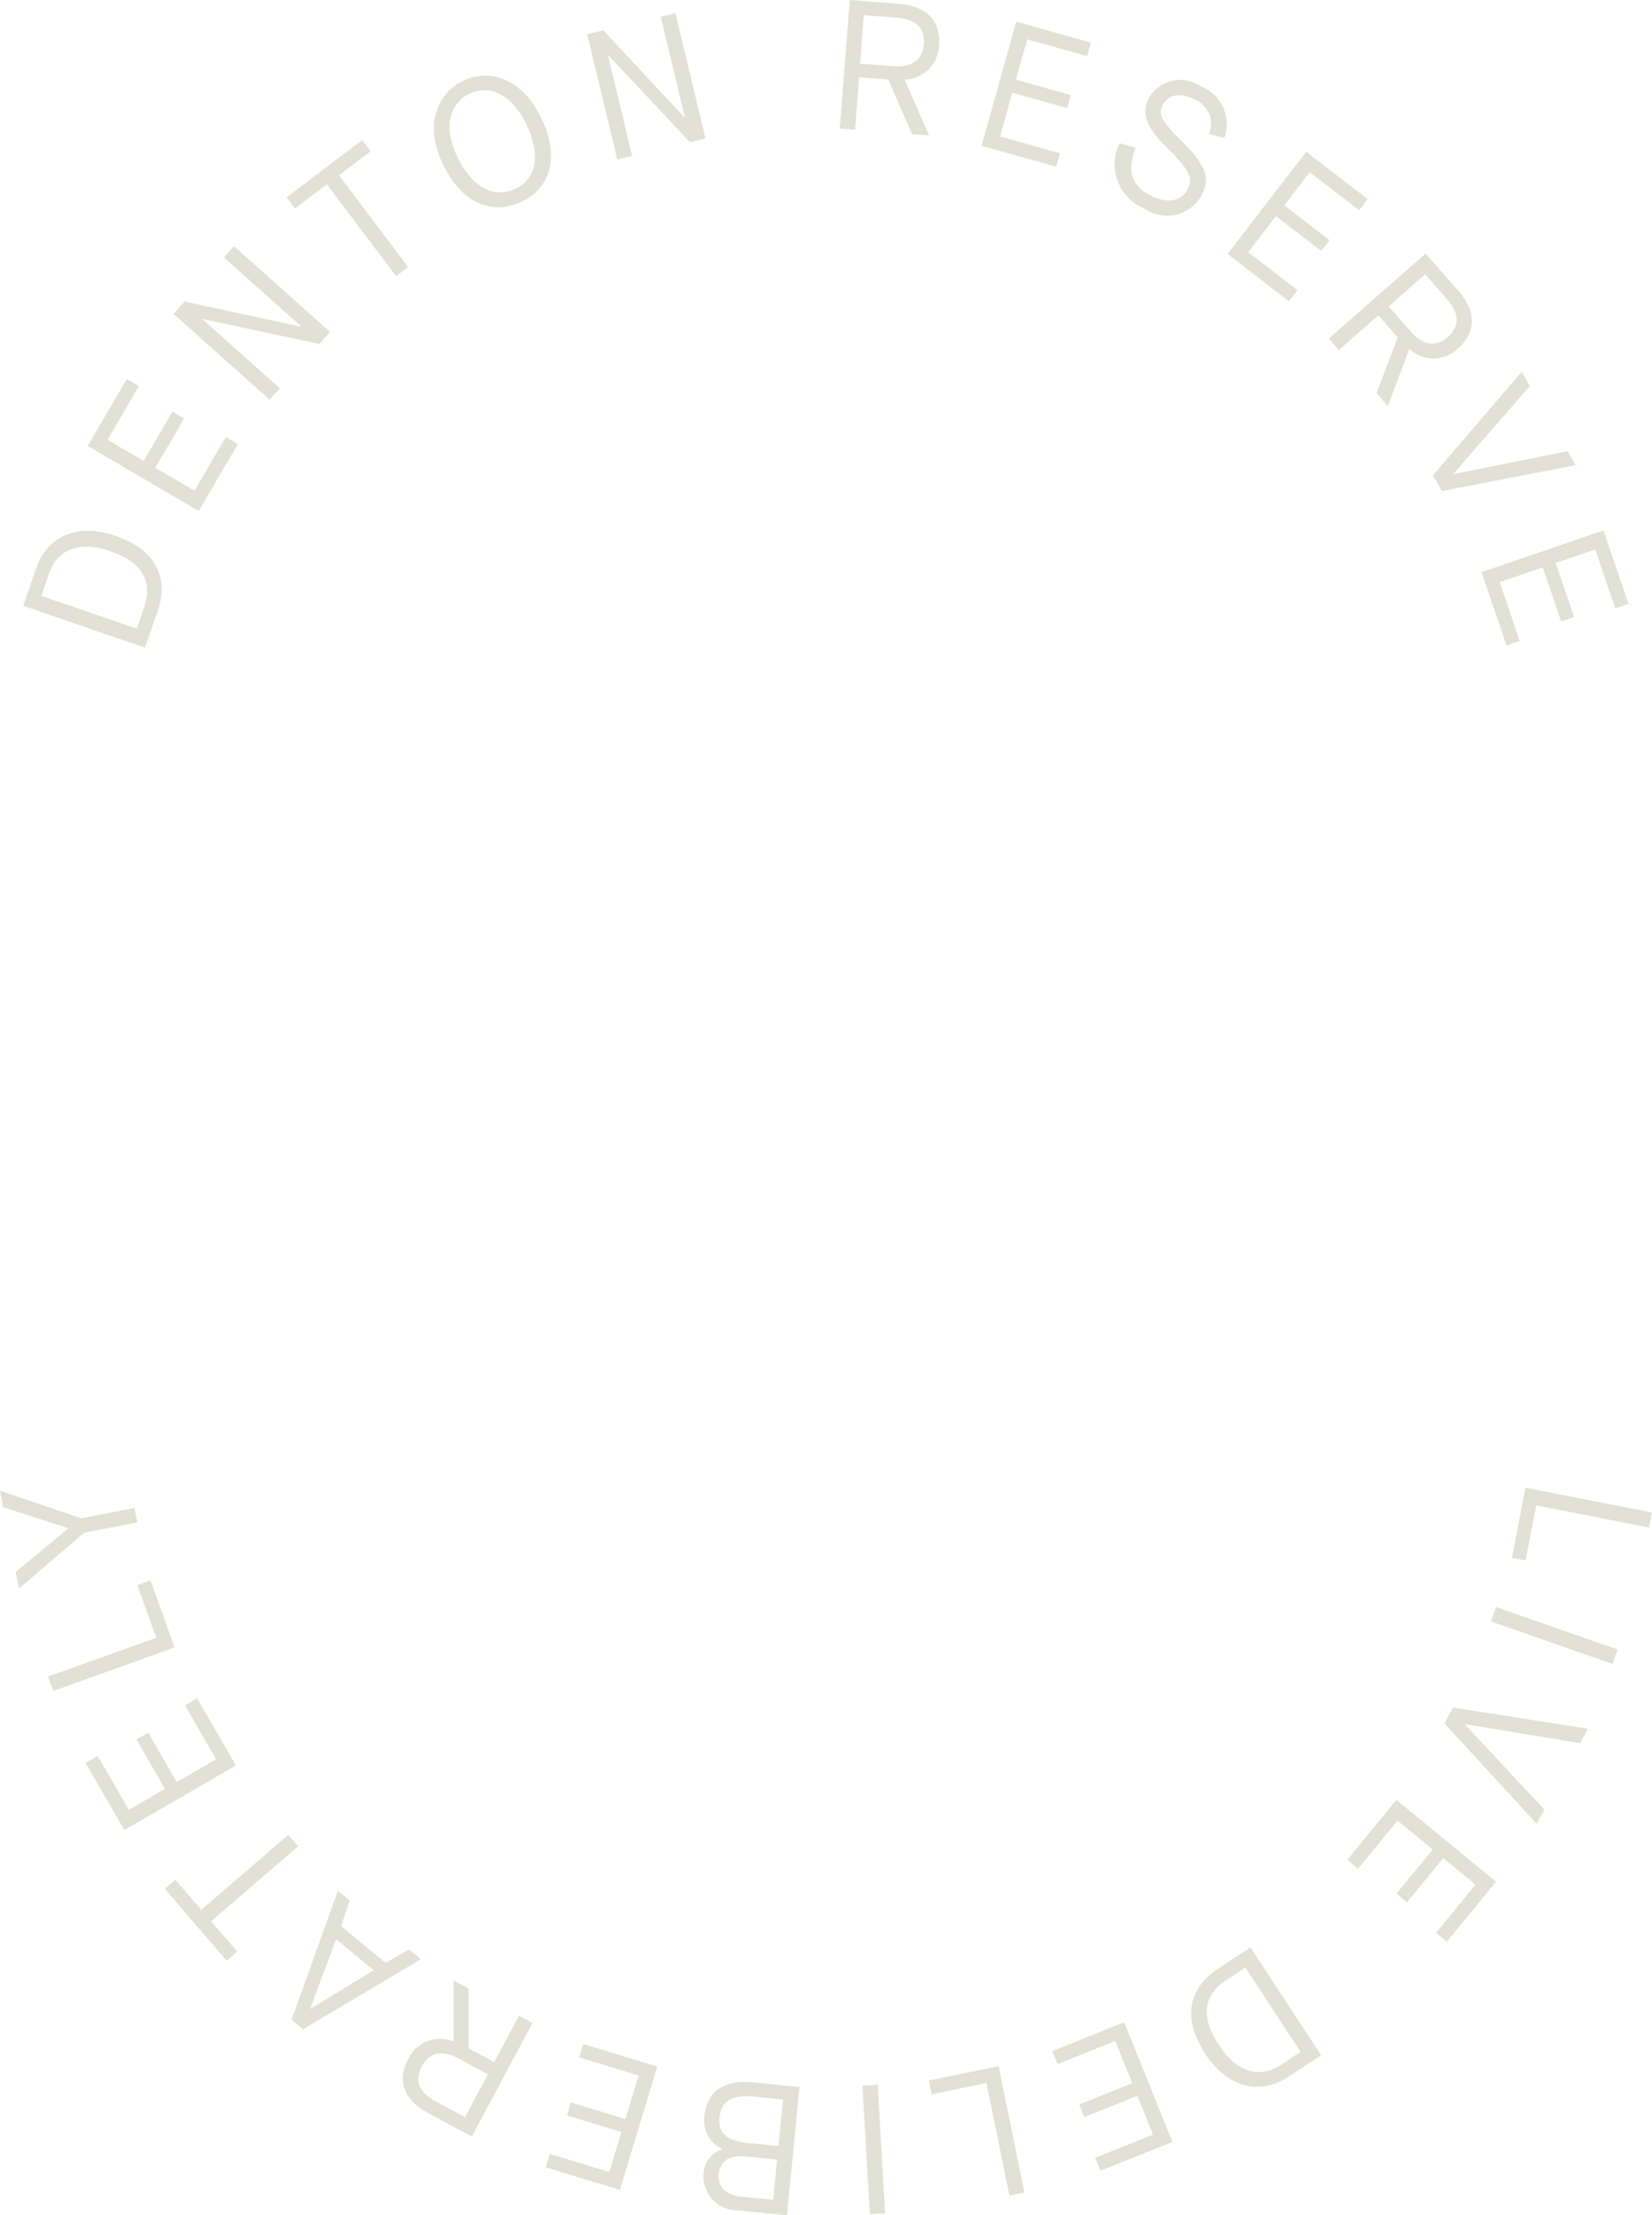 <svg id="Group_35" data-name="Group 35" xmlns="http://www.w3.org/2000/svg" xmlns:xlink="http://www.w3.org/1999/xlink" width="84.405" height="113.118" viewBox="0 0 84.405 113.118">
  <defs>
    <clipPath id="clip-path">
      <rect id="Rectangle_54" data-name="Rectangle 54" width="84.405" height="113.118" fill="#e2e1d6"/>
    </clipPath>
  </defs>
  <path id="Path_79" data-name="Path 79" d="M365.414,362.942l.7.138.549-2.807,5.76,1.126.15-.767-6.462-1.262Z" transform="translate(-288.168 -283.402)" fill="#e2e1d6"/>
  <rect id="Rectangle_52" data-name="Rectangle 52" width="0.78" height="6.582" transform="matrix(0.33, -0.944, 0.944, 0.33, 76.178, 82.794)" fill="#e2e1d6"/>
  <path id="Path_80" data-name="Path 80" d="M356.458,413.542l-.4.736-5.875-.97-.009.016,4.054,4.346-.393.728-4.711-5.128.438-.81Z" transform="translate(-275.323 -325.269)" fill="#e2e1d6"/>
  <path id="Path_81" data-name="Path 81" d="M333.225,438.939,330.713,442l-.553-.453,2.018-2.458-1.651-1.355-1.85,2.254-.538-.441,1.851-2.254-1.8-1.474-2.017,2.457-.553-.453,2.513-3.062Z" transform="translate(-256.788 -342.855)" fill="#e2e1d6"/>
  <g id="Group_34" data-name="Group 34">
    <g id="Group_33" data-name="Group 33" clip-path="url(#clip-path)">
      <path id="Path_82" data-name="Path 82" d="M289.707,472.077c-1.1.722-1.4,1.781-.375,3.337.923,1.407,2.092,1.7,3.153,1l1.014-.665-2.825-4.308Zm4.837,3.843-1.722,1.129c-1.218.8-2.933.721-4.181-1.181-1.382-2.107-.6-3.554.62-4.353l1.674-1.1Z" transform="translate(-227.046 -370.974)" fill="#e2e1d6"/>
      <path id="Path_83" data-name="Path 83" d="M260.483,494.6l-3.675,1.476-.267-.664,2.951-1.186-.8-1.982-2.706,1.088-.259-.646,2.706-1.087-.867-2.157-2.95,1.186-.267-.664,3.675-1.477Z" transform="translate(-200.584 -385.229)" fill="#e2e1d6"/>
      <path id="Path_84" data-name="Path 84" d="M229.4,505.548l-.764.156-1.174-5.746-2.8.572-.143-.7,3.564-.729Z" transform="translate(-177.061 -393.595)" fill="#e2e1d6"/>
      <rect id="Rectangle_53" data-name="Rectangle 53" width="0.781" height="6.582" transform="translate(44.062 106.494) rotate(-3.325)" fill="#e2e1d6"/>
      <path id="Path_85" data-name="Path 85" d="M172.619,503.67c-1.057-.1-1.679.174-1.768,1.063-.084.851.429,1.2,1.514,1.311l1.5.148.234-2.375Zm-.425,3.056c-.879-.087-1.318.247-1.383.9-.066.673.385,1.077,1.189,1.157l1.59.156.2-2.057Zm2.1,3-2.516-.249a1.728,1.728,0,0,1-1.741-1.882,1.34,1.34,0,0,1,.943-1.228l0-.029a1.589,1.589,0,0,1-.9-1.685c.116-1.178.883-1.868,2.5-1.708l2.357.233Z" transform="translate(-134.087 -396.611)" fill="#e2e1d6"/>
      <path id="Path_86" data-name="Path 86" d="M135.7,501.175l-3.788-1.153.208-.683,3.041.925.622-2.042-2.789-.85.2-.665,2.789.85.676-2.223-3.041-.926.208-.683,3.787,1.153Z" transform="translate(-104.029 -389.354)" fill="#e2e1d6"/>
      <path id="Path_87" data-name="Path 87" d="M100.22,482.394c-.7-.373-1.44-.42-1.879.4s-.032,1.392.723,1.8l1.483.8,1.173-2.187Zm.676,3.99-2.229-1.2c-1.176-.63-1.636-1.6-1.014-2.763a1.8,1.8,0,0,1,2.314-.892l0-3.112.77.413-.011,3.045,1.317.706,1.27-2.369.687.369Z" transform="translate(-76.792 -377.286)" fill="#e2e1d6"/>
      <path id="Path_88" data-name="Path 88" d="M72.735,459.174l-1.319,3.545.015.013,3.226-1.97Zm-1.687,4.6-.587-.485,2.367-6.584.608.5-.444,1.3,2.276,1.882,1.191-.688.609.5Z" transform="translate(-55.566 -360.157)" fill="#e2e1d6"/>
      <path id="Path_89" data-name="Path 89" d="M42.195,447.626l1.332,1.546-.542.467-3.16-3.671.541-.467,1.325,1.539,4.447-3.828.5.585Z" transform="translate(-31.406 -349.521)" fill="#e2e1d6"/>
      <path id="Path_90" data-name="Path 90" d="M22.666,416.97l-1.983-3.427.619-.358,1.592,2.751,1.848-1.069-1.461-2.523.6-.349,1.46,2.524,2.011-1.164L25.762,410.6l.619-.358,1.983,3.427Z" transform="translate(-16.311 -323.523)" fill="#e2e1d6"/>
      <path id="Path_91" data-name="Path 91" d="M11.891,387.389l-.263-.735,5.524-1.981-.964-2.691.672-.241,1.228,3.426Z" transform="translate(-9.17 -301.044)" fill="#e2e1d6"/>
      <path id="Path_92" data-name="Path 92" d="M4.293,362.223.966,365.077.8,364.228l2.683-2.222,0-.019L.165,360.923,0,360.074l4.15,1.411,2.723-.526.143.739Z" transform="translate(0 -283.957)" fill="#e2e1d6"/>
      <path id="Path_93" data-name="Path 93" d="M11.777,132.116c.427-1.246.01-2.263-1.751-2.868-1.593-.546-2.694-.059-3.107,1.143l-.393,1.147L11.4,133.21ZM5.6,132.045l.668-1.948c.473-1.379,1.877-2.37,4.029-1.631,2.385.818,2.653,2.442,2.18,3.82l-.65,1.895Z" transform="translate(-4.413 -101.11)" fill="#e2e1d6"/>
      <path id="Path_94" data-name="Path 94" d="M21.187,94.971l2-3.418.617.361-1.6,2.744,1.843,1.077,1.47-2.517.6.351L24.64,96.085l2.005,1.172,1.6-2.744.617.36-2,3.418Z" transform="translate(-16.708 -72.199)" fill="#e2e1d6"/>
      <path id="Path_95" data-name="Path 95" d="M41.952,62.921l.564-.632,5.946,1.286.012-.014-3.949-3.523.513-.575,4.911,4.381-.544.61-5.958-1.272-.013.015,3.95,3.523-.52.582Z" transform="translate(-33.084 -46.892)" fill="#e2e1d6"/>
      <path id="Path_96" data-name="Path 96" d="M71.312,36.107l-1.629,1.23-.431-.571,3.866-2.919.431.571-1.621,1.224,3.537,4.683-.615.465Z" transform="translate(-54.612 -26.692)" fill="#e2e1d6"/>
      <path id="Path_97" data-name="Path 97" d="M109.612,20.755c-.792-1.643-1.965-2.018-2.9-1.569-.95.457-1.42,1.583-.627,3.227.817,1.695,1.968,2.111,2.968,1.629.975-.47,1.374-1.591.556-3.287m-4.27,2.018c-.985-2.042-.238-3.636,1.05-4.256,1.262-.609,2.981-.164,3.966,1.879,1.1,2.272.279,3.7-.983,4.308-1.28.617-2.938.341-4.033-1.93" transform="translate(-82.717 -14.403)" fill="#e2e1d6"/>
      <path id="Path_98" data-name="Path 98" d="M141.928,4.233l.823-.2L146.9,8.483l.019,0-1.235-5.147.749-.181,1.536,6.4-.8.191L143.005,5.3l-.019,0,1.236,5.147-.759.182Z" transform="translate(-111.925 -2.485)" fill="#e2e1d6"/>
      <path id="Path_99" data-name="Path 99" d="M205.71,3.378c.788.061,1.487-.2,1.558-1.125S206.736.967,205.882.9L204.2.772l-.191,2.476ZM203.481,0,206,.193c1.331.1,2.145.808,2.043,2.119a1.8,1.8,0,0,1-1.758,1.751l1.252,2.851-.872-.067L205.45,4.056l-1.49-.115-.207,2.682-.779-.061Z" transform="translate(-160.067 0.001)" fill="#e2e1d6"/>
      <path id="Path_100" data-name="Path 100" d="M239,5.242l3.811,1.069L242.621,7l-3.061-.858L238.984,8.2l2.806.787-.187.67L238.8,8.866l-.627,2.236,3.06.858-.193.688-3.811-1.069Z" transform="translate(-187.078 -4.134)" fill="#e2e1d6"/>
      <path id="Path_101" data-name="Path 101" d="M270.574,22.868c-.38,1.156-.3,1.9.833,2.471.925.464,1.578.17,1.839-.351s.182-.887-1-2.059c-1.058-1.036-1.407-1.749-.984-2.589a1.844,1.844,0,0,1,2.626-.618,2.087,2.087,0,0,1,1.237,2.651l-.782-.2a1.346,1.346,0,0,0-.789-1.784c-.782-.393-1.35-.163-1.586.308-.216.429-.144.728.931,1.794,1.335,1.323,1.5,1.941,1.06,2.816a2.013,2.013,0,0,1-2.908.677,2.43,2.43,0,0,1-1.282-3.338Z" transform="translate(-212.567 -15.33)" fill="#e2e1d6"/>
      <path id="Path_102" data-name="Path 102" d="M300.7,36.649l3.136,2.419-.437.567-2.519-1.942-1.3,1.691,2.31,1.782-.425.551-2.31-1.78-1.419,1.84,2.518,1.942-.437.566-3.136-2.419Z" transform="translate(-233.962 -28.901)" fill="#e2e1d6"/>
      <path id="Path_103" data-name="Path 103" d="M325.336,65.228c.521.594,1.2.9,1.9.285s.518-1.293-.046-1.937l-1.11-1.266-1.867,1.638Zm.767-3.976,1.669,1.9c.881,1,.971,2.077-.019,2.945a1.8,1.8,0,0,1-2.481.024l-1.1,2.915-.577-.657,1.08-2.849-.986-1.125-2.022,1.774-.514-.586Z" transform="translate(-253.264 -48.304)" fill="#e2e1d6"/>
      <path id="Path_104" data-name="Path 104" d="M350.86,89.787l.419.724L347.37,95l.01.016,5.825-1.171.413.716-6.835,1.32-.461-.8Z" transform="translate(-273.112 -70.807)" fill="#e2e1d6"/>
      <path id="Path_105" data-name="Path 105" d="M364.31,128.129l1.28,3.746-.676.231-1.028-3.007-2.02.691.943,2.758-.659.225-.942-2.758-2.2.751,1.028,3.007-.677.231-1.28-3.746Z" transform="translate(-282.386 -101.043)" fill="#e2e1d6"/>
    </g>
  </g>
</svg>
